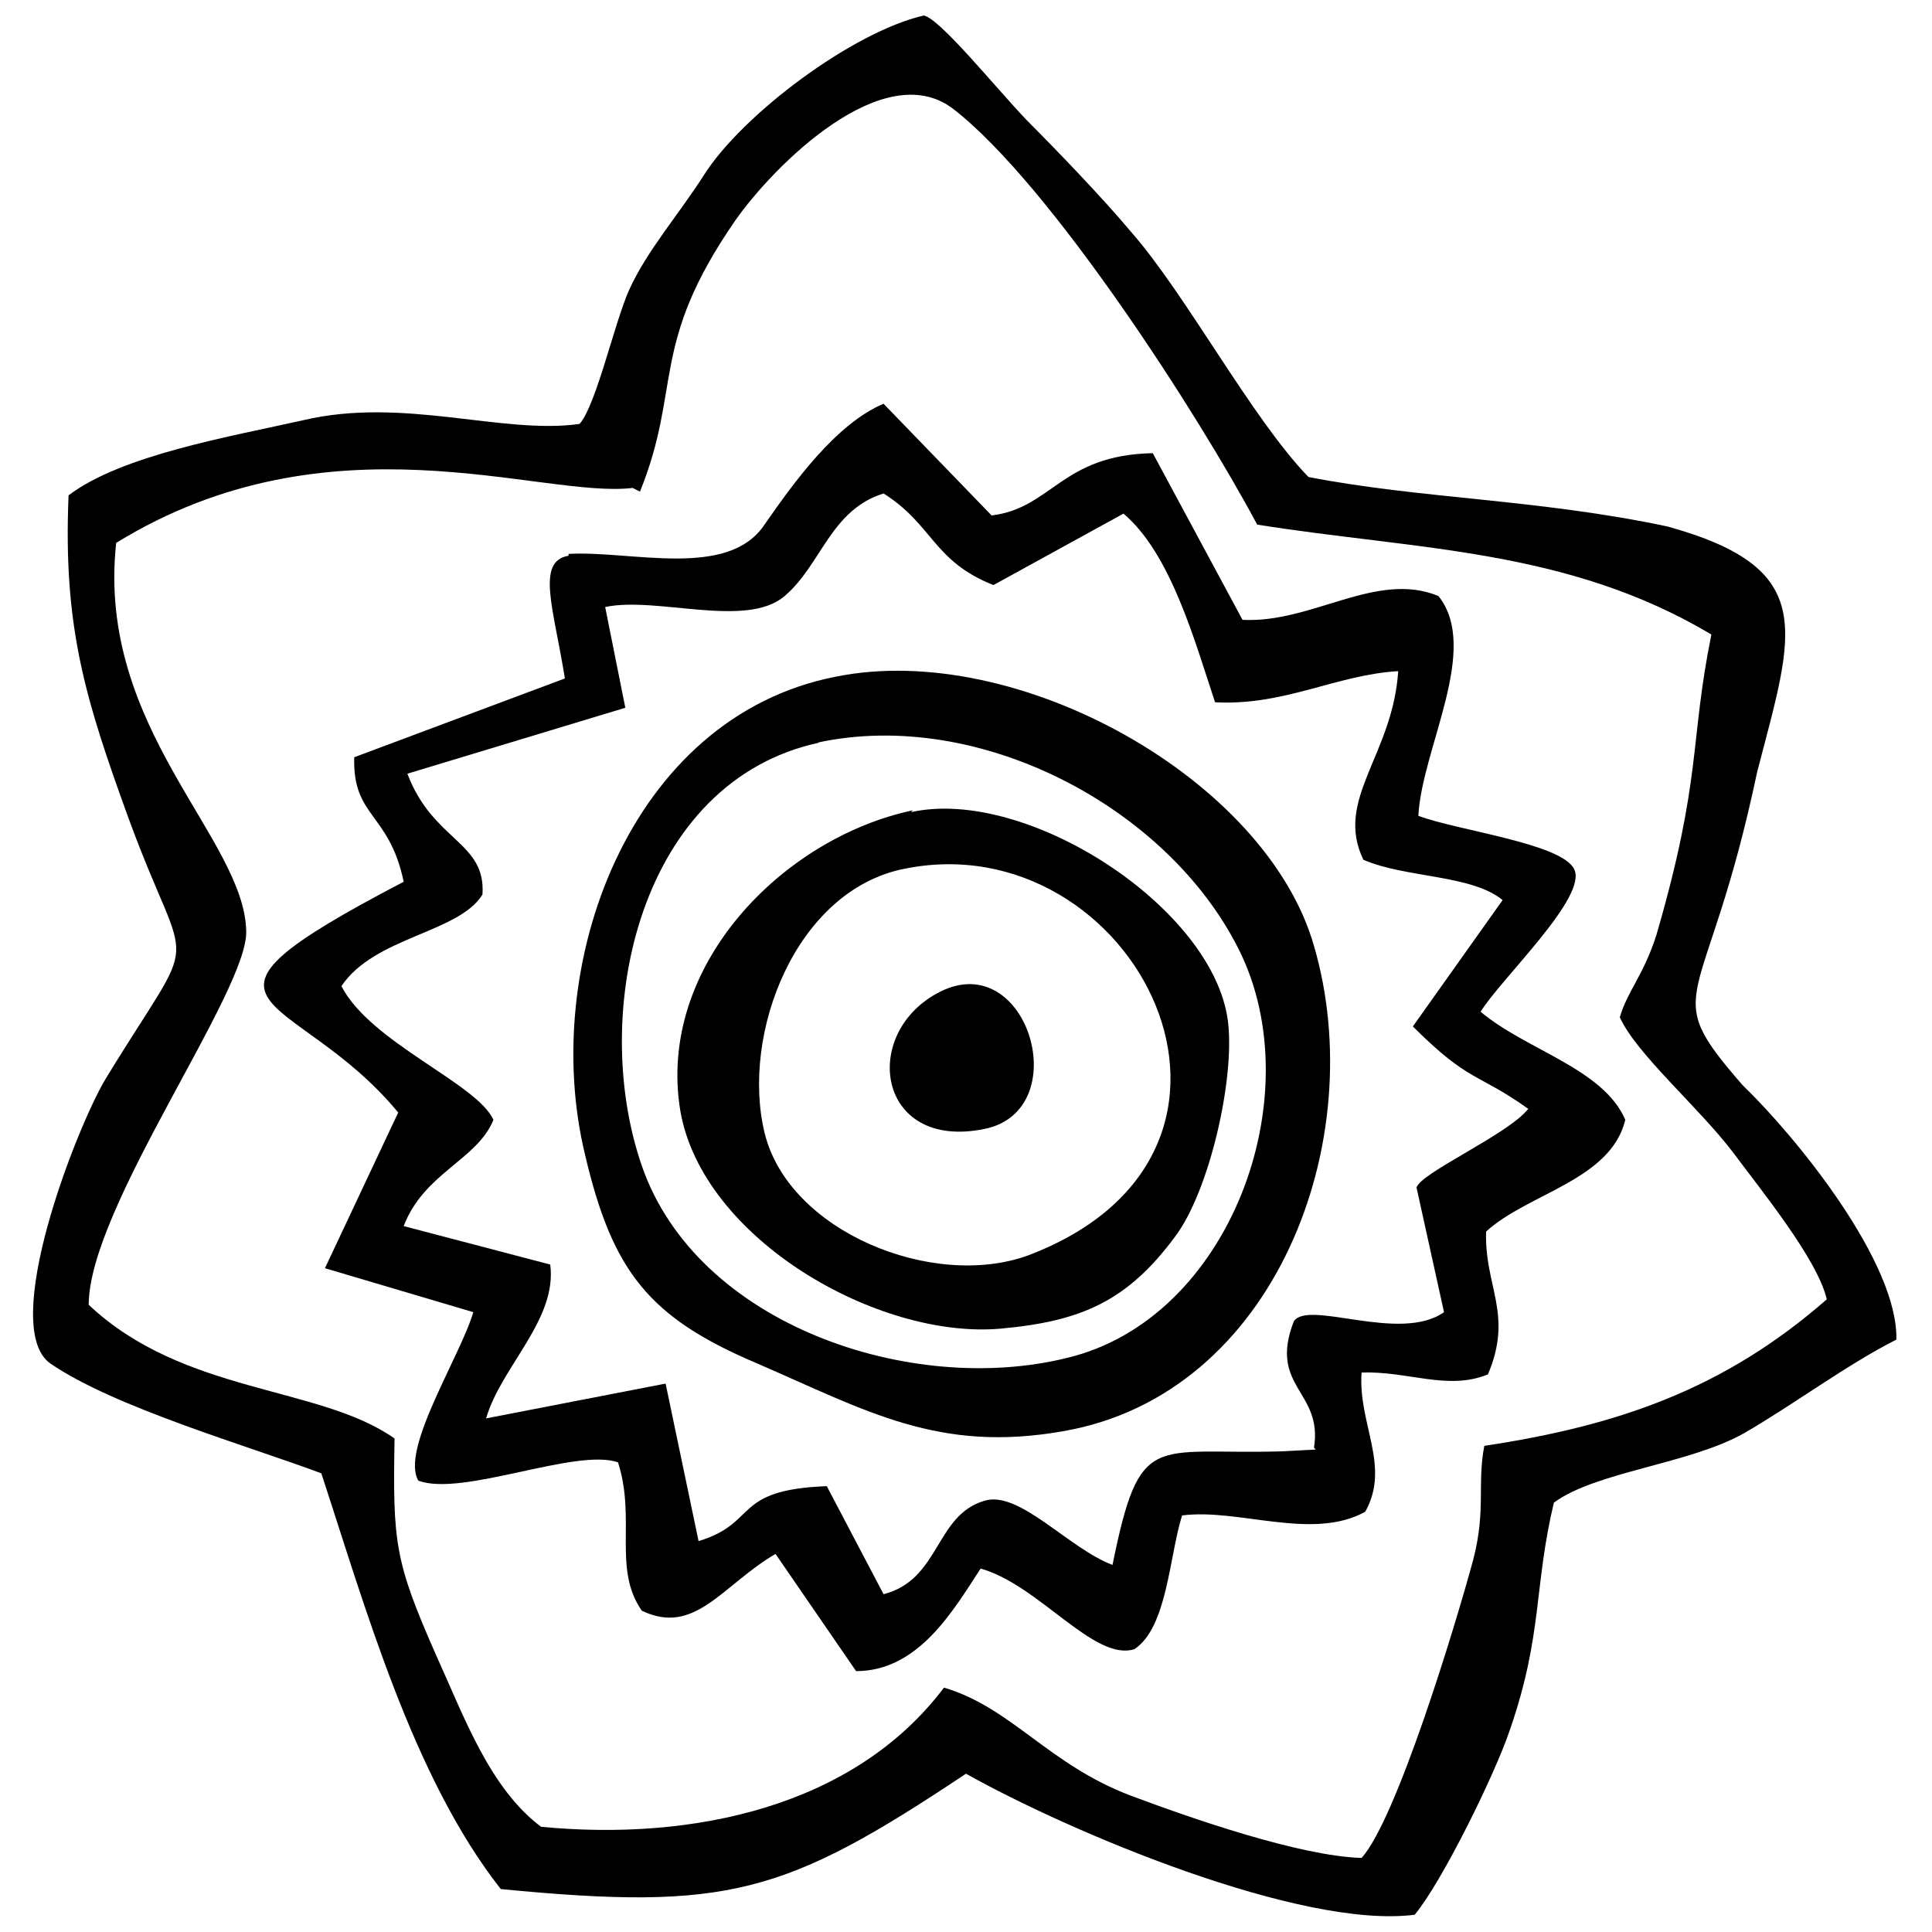 <?xml version="1.0" encoding="UTF-8"?>
<!-- Uploaded to: SVG Repo, www.svgrepo.com, Generator: SVG Repo Mixer Tools -->
<svg width="800px" height="800px" version="1.1" viewBox="144 144 512 512" xmlns="http://www.w3.org/2000/svg">
 <defs>
  <clipPath id="a">
   <path d="m152 148.09h495v503.81h-495z"/>
  </clipPath>
 </defs>
 <g clip-path="url(#a)">
  <path d="m313.6 274.29c11.164-27.664 2.426-38.828 25.238-71.836 10.191-14.562 39.316-43.684 57.758-29.605 25.723 19.898 65.039 81.055 80.57 110.18 42.711 6.797 82.027 6.309 120.37 29.121-5.824 28.637-2.426 37.859-14.562 79.602-3.398 10.68-7.766 15.047-9.707 21.84 4.367 9.707 20.871 23.781 30.094 35.918 6.797 9.223 22.328 28.152 24.754 38.828-27.18 23.781-55.332 33.488-90.762 38.828-1.941 10.191 0.484 16.988-2.914 30.094-4.856 17.957-20.387 68.922-29.605 79.113-16.504-0.484-45.625-10.68-61.156-16.504-21.84-8.25-31.547-23.297-49.508-28.637-23.781 31.547-66.496 40.77-106.78 36.887-13.59-10.191-20.387-29.121-27.664-45.141-11.164-25.238-11.648-30.094-11.164-57.758-19.898-14.074-55.816-11.648-81.055-35.434 0-25.723 42.227-82.996 41.742-99.016-0.484-24.754-39.801-53.875-34.461-102.9 56.789-34.945 112.61-11.648 136.88-14.562zm-151.43 0.973c-1.457 34.945 4.367 53.875 16.016 85.91 16.016 43.684 19.414 26.695-6.309 68.922-7.766 13.105-28.152 65.523-14.562 75.23 16.988 11.648 52.418 21.84 71.836 29.121 11.648 35.434 24.27 80.57 47.566 110.18 60.184 5.824 75.23 1.457 123.28-30.578 27.664 15.531 88.82 41.258 118.91 37.375 7.281-8.738 21.355-37.375 25.238-49.023 8.738-25.238 6.309-37.859 11.648-60.184 11.164-8.25 35.918-10.191 50.477-18.445 12.621-7.281 27.664-18.445 40.285-24.754 0.484-20.387-26.211-53.391-40.77-67.465-22.812-26.211-9.707-18.445 3.883-82.996 9.707-37.375 16.504-53.875-23.781-65.039-34.461-7.281-65.039-7.281-95.133-13.105-15.047-15.531-32.52-48.535-47.082-65.039-7.281-8.738-19.898-21.84-27.664-29.605-8.738-9.223-22.812-26.695-27.18-27.664-18.93 4.367-48.051 26.211-58.242 42.227-6.797 10.68-15.047 19.898-19.898 30.578-3.883 8.738-8.738 30.578-13.105 35.434-20.387 2.914-46.594-7.281-73.289-0.973-19.414 4.367-48.051 9.223-62.125 19.898z" fill-rule="evenodd"/>
 </g>
 <path d="m492.7 528.14-9.223 0.484c-33.977 0.973-37.375-5.824-44.652 30.094-11.648-4.367-24.754-19.898-33.977-16.988-13.105 3.883-11.648 20.871-26.695 24.754l-15.047-28.637c-25.238 0.973-17.957 9.707-33.977 14.562l-8.738-41.742-47.566 9.223c3.883-13.59 18.93-26.211 16.988-40.77l-38.828-10.191c5.34-14.074 19.414-17.473 23.781-28.152-4.367-9.707-32.52-20.387-40.285-35.434 8.738-13.105 31.062-14.074 37.375-24.27 0.973-14.074-13.105-14.074-19.898-32.035l57.758-17.473-5.34-26.695c13.59-2.914 37.375 5.824 47.566-2.914 9.707-8.25 12.133-22.812 26.211-27.18 13.105 8.25 13.105 17.957 29.121 24.27l34.461-18.93c12.621 10.68 18.93 33.977 24.27 49.992 18.445 0.973 32.035-7.281 48.535-8.25-1.457 22.328-16.988 33.977-9.223 49.992 11.164 4.856 28.637 3.883 36.887 10.68l-23.781 33.488c15.047 15.047 16.988 12.133 30.578 21.84-5.34 6.797-28.637 16.988-29.605 20.871l7.281 33.004c-11.648 8.25-35.918-3.398-39.801 2.426-6.797 17.473 7.766 18.445 5.34 33.488zm-198.03-236.86c-8.738 1.457-3.883 14.074-0.973 32.52l-55.816 20.871c-0.484 16.016 9.223 14.562 13.105 33.004-66.008 34.461-29.121 27.664-1.457 61.156l-19.414 41.258 39.316 11.648c-3.398 11.648-19.414 36.402-14.562 44.652 11.648 4.367 41.742-8.738 52.906-4.856 4.856 15.047-1.457 28.152 6.309 39.316 14.074 6.797 21.355-6.797 35.434-15.047l21.355 31.062c16.504 0 25.723-16.016 33.004-27.18 15.531 4.367 30.094 24.754 40.77 21.355 8.738-5.824 9.223-24.754 12.621-35.434 15.047-1.941 34.461 6.797 48.535-0.973 6.797-12.133-1.941-23.297-0.973-36.887 12.133-0.484 22.812 4.856 33.488 0.484 6.797-16.016-0.973-23.297-0.484-37.859 11.164-10.191 33.004-13.59 36.887-29.605-5.824-13.59-26.211-18.445-38.344-28.637 5.34-8.738 28.637-30.578 24.754-37.859-3.398-6.797-31.062-10.191-41.258-14.074 0.973-17.957 16.504-44.168 5.34-58.242-16.504-6.797-33.488 7.281-51.934 6.309l-23.781-44.168c-24.27 0.484-26.695 14.562-42.711 16.504l-28.637-29.605c-12.621 5.34-23.781 20.871-31.547 32.035-9.707 14.562-35.434 6.797-51.934 7.766z" fill-rule="evenodd"/>
 <path d="m360.68 340.79c42.711-9.223 92.703 16.988 111.63 54.848 19.414 38.828-2.426 98.043-45.625 108.24-41.258 10.191-98.043-8.738-112.61-50.965-14.074-40.77-0.484-101.93 47.082-112.12zm4.856-17.473c-54.848 10.68-78.629 76.688-66.496 126.68 7.281 31.062 16.988 43.199 45.625 55.332 29.121 12.621 48.051 23.781 81.055 17.957 56.301-9.707 81.543-77.172 66.496-128.62-12.621-44.168-78.629-81.055-126.68-71.348z" fill-rule="evenodd"/>
 <path d="m383.5 374.27c61.156-12.621 105.81 74.746 33.004 102.41-25.238 9.223-63.582-6.309-69.895-32.52-6.309-26.211 8.25-64.066 36.887-69.895zm2.426-15.531c-34.461 7.281-67.953 41.258-61.641 79.602 5.824 33.977 52.418 60.672 84.938 57.758 21.355-1.941 33.488-7.281 46.109-24.27 9.223-12.133 16.016-42.227 14.074-57.273-3.883-30.094-53.391-62.125-83.969-55.332z" fill-rule="evenodd"/>
 <path d="m393.2 406.79c-21.355 10.68-16.988 42.227 11.648 36.402 24.27-4.856 11.648-48.051-11.648-36.402z" fill-rule="evenodd"/>
</svg>